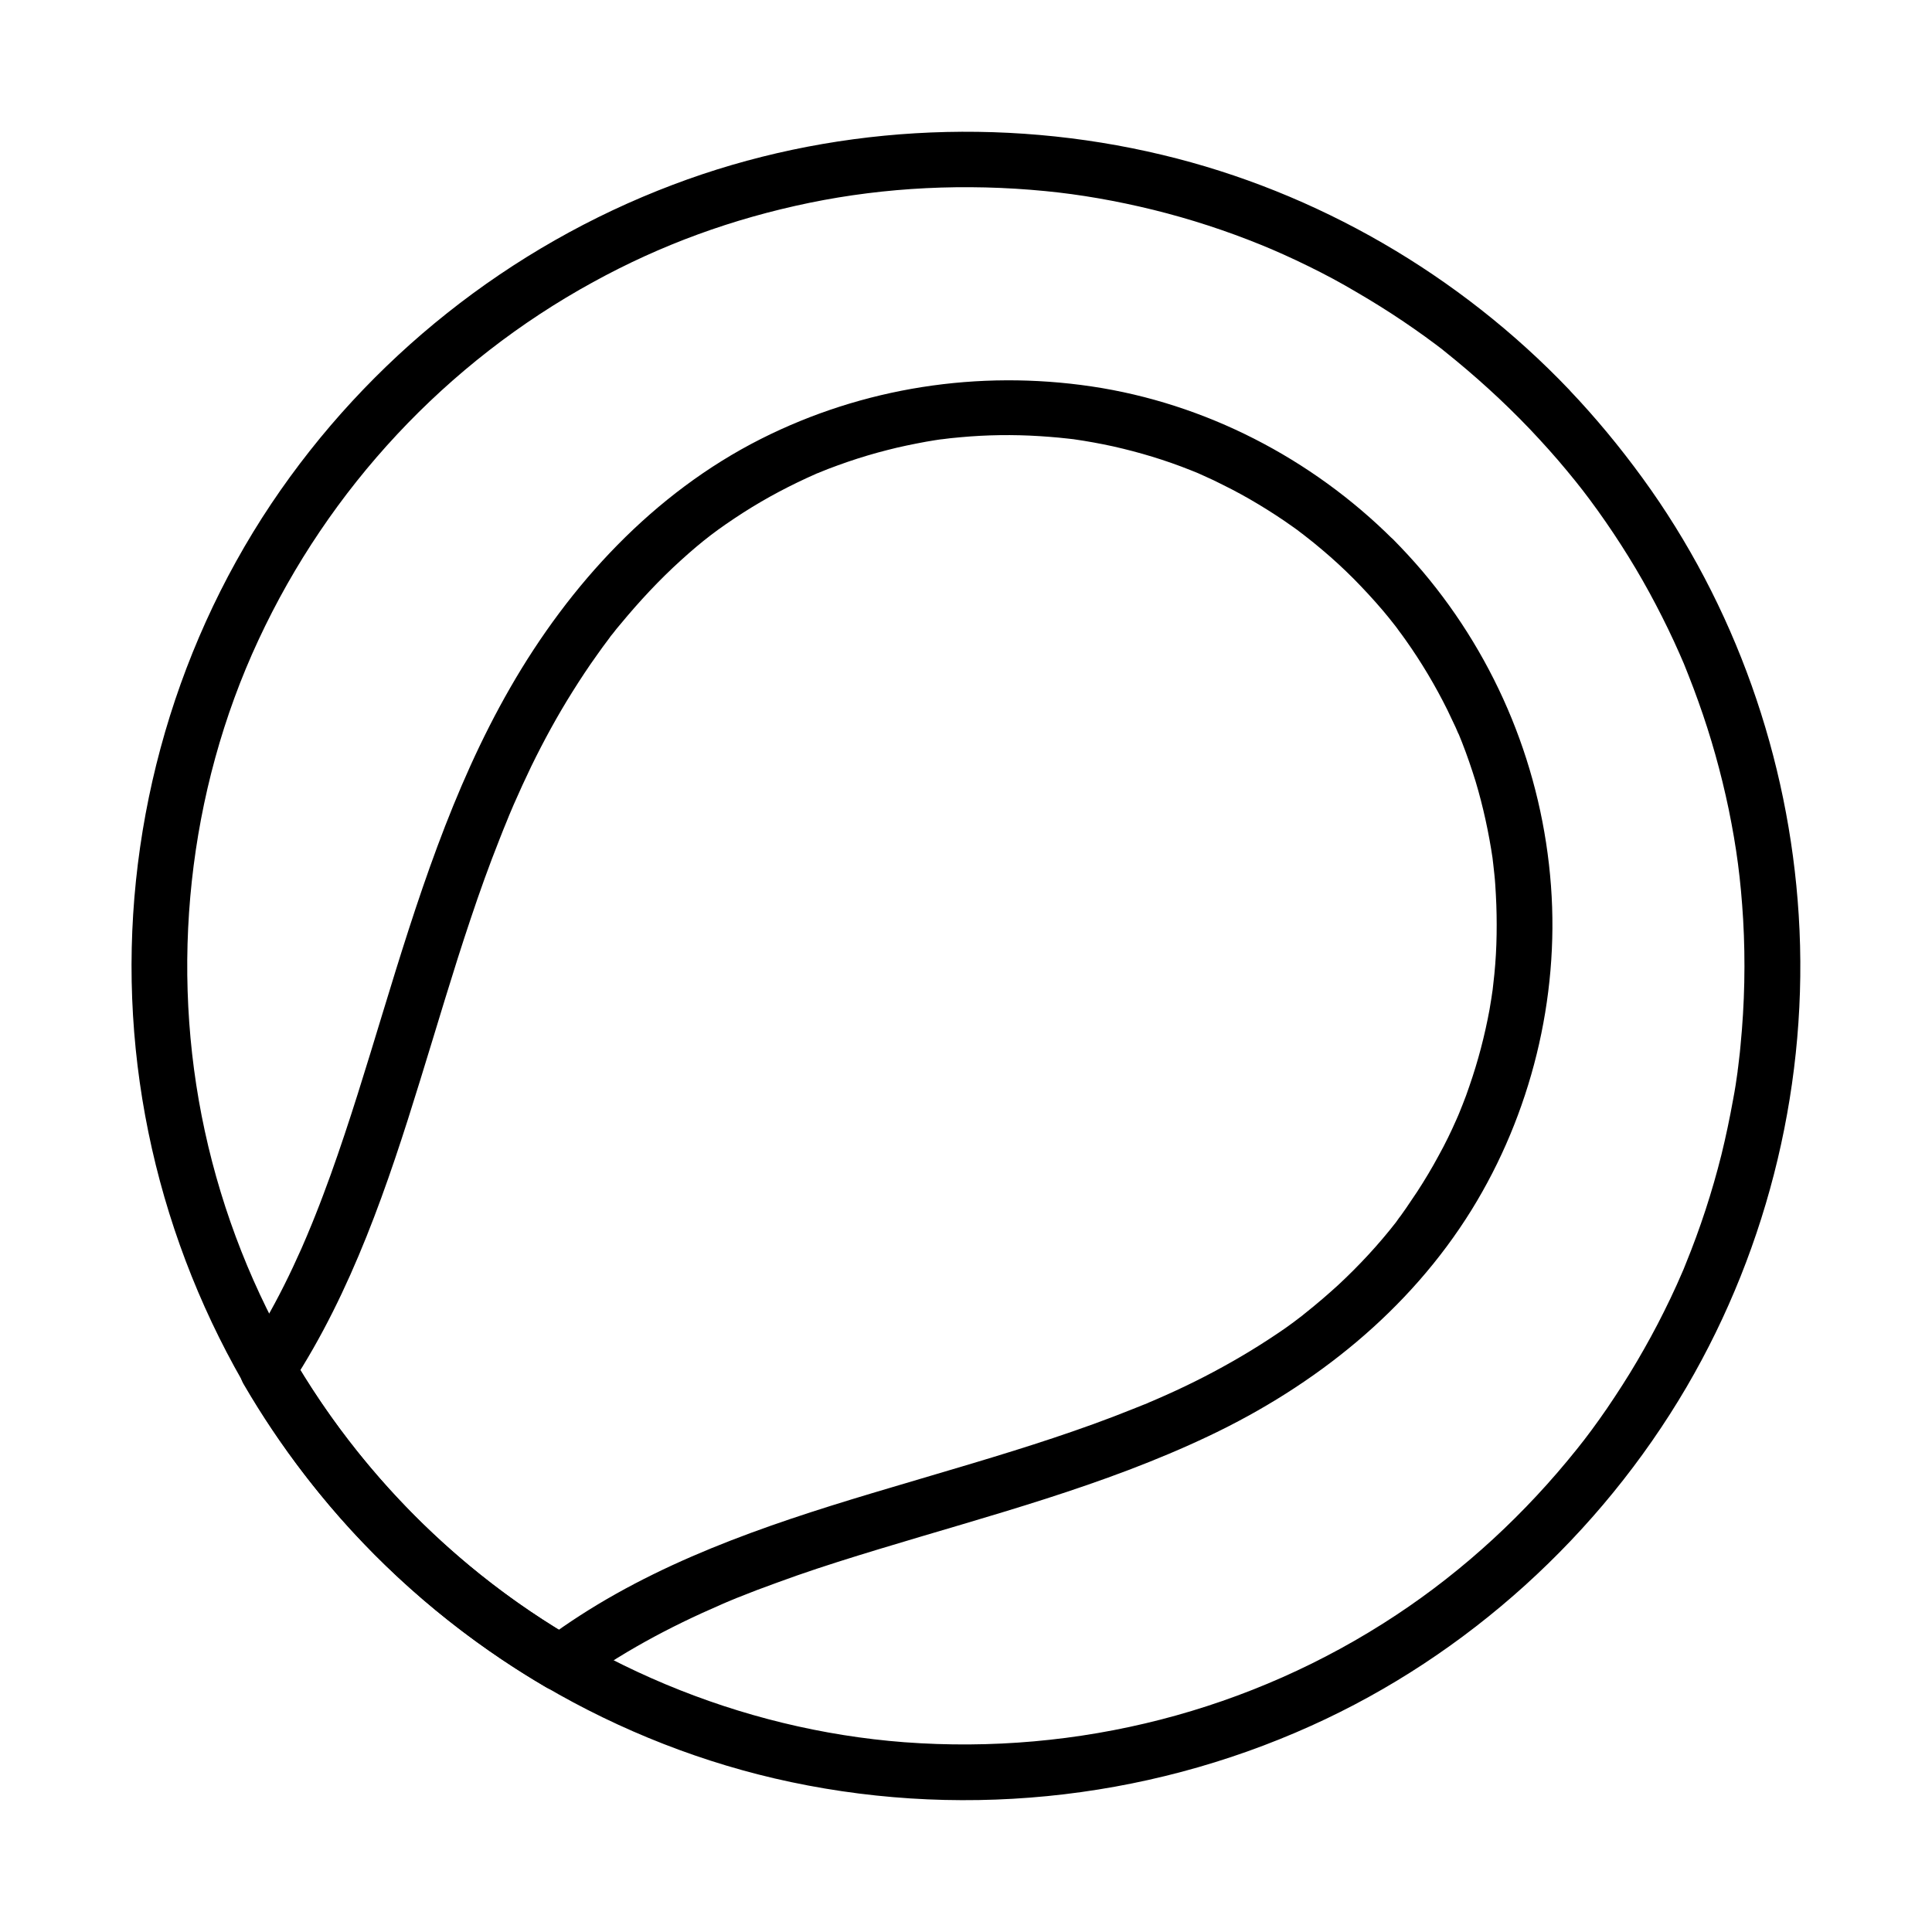 <?xml version="1.0" encoding="UTF-8"?>
<!-- Uploaded to: SVG Repo, www.svgrepo.com, Generator: SVG Repo Mixer Tools -->
<svg fill="#000000" width="800px" height="800px" version="1.1" viewBox="144 144 512 512" xmlns="http://www.w3.org/2000/svg">
 <g>
  <path d="m549.47 257.76c3.344 3.543 6.594 7.133 9.691 10.875 3.344 4.035 5.215 6.445 8.266 10.676 5.707 7.969 10.875 16.285 15.398 24.945 2.215 4.231 4.328 8.562 6.25 12.941 1.082 2.461 1.328 3 2.41 5.805 0.934 2.312 1.77 4.625 2.609 6.938 3.344 9.297 6.004 18.844 8.02 28.488 2.117 10.332 3.199 18.648 3.836 29.227 0.641 11.121 0.395 22.289-0.688 33.359-0.098 1.23-0.246 2.508-0.395 3.738-0.098 0.688-0.148 1.379-0.246 2.066-0.051 0.246-0.246 1.918-0.098 0.887-0.344 2.559-0.738 5.117-1.23 7.676-0.887 4.922-1.918 9.84-3.102 14.66-2.461 9.84-5.609 19.484-9.445 28.879-0.195 0.492-0.395 0.984-0.59 1.477 0.395-0.934-0.246 0.59-0.344 0.789-0.492 1.082-0.934 2.164-1.426 3.246-1.082 2.41-2.215 4.773-3.394 7.133-2.215 4.477-4.625 8.855-7.133 13.137s-5.215 8.461-8.02 12.594c-2.707 3.938-5.461 7.676-7.969 10.773-13.629 17.023-29.766 31.98-47.871 43.938-38.523 25.484-84.379 37.145-130.33 33.703-43.297-3.297-85.707-21.008-118.72-49.691-33.758-29.332-57.176-68.594-66.672-112.28-9.398-43.246-4.527-89.887 14.219-130.13 18.695-40.195 49.789-73.555 88.707-94.859 18.008-9.891 36.852-16.777 57.367-21.008 20.121-4.133 41.277-5.164 62.434-3.102 9.199 0.887 18.793 2.559 28.633 4.969 9.742 2.41 19.285 5.512 28.586 9.297 3.543 1.426 8.266 3.543 12.547 5.656 4.328 2.117 8.562 4.379 12.695 6.84 4.231 2.461 8.414 5.066 12.496 7.824 1.918 1.277 3.836 2.656 5.707 3.984 0.934 0.688 1.871 1.379 2.805 2.066 0.395 0.297 0.836 0.641 1.23 0.934 1.18 0.887-0.098-0.098 0.934 0.738 8.07 6.449 15.699 13.336 22.832 20.816 2.754 2.902 7.676 2.754 10.43 0 2.902-2.902 2.754-7.527 0-10.43-29.078-30.504-66.91-52.5-107.89-62.289-42.707-10.234-88.559-7.676-129.69 7.922-43.297 16.383-80.641 46.051-106.42 84.527-26.566 39.703-39.508 87.922-36.652 135.59 2.856 47.723 21.254 93.383 52.055 129.89 30.258 35.867 72.227 61.648 117.93 72.324 47.527 11.07 97.859 6.102 142.29-13.973 41.379-18.648 76.508-50.625 99.434-89.742 21.992-37.59 32.473-81.625 29.719-125.12-2.609-41.523-16.875-82.113-41.426-115.82-5.953-8.168-12.398-15.988-19.387-23.32-2.754-2.902-7.676-2.754-10.43 0-2.809 2.856-2.707 7.531 0.047 10.434z"/>
  <path d="m502.68 297.32c2.707 2.754 5.312 5.559 7.824 8.512 1.082 1.277 2.117 2.559 3.148 3.887 0.887 1.133 0.344 0.441 0.148 0.195 0.297 0.395 0.59 0.738 0.836 1.133 0.641 0.836 1.277 1.723 1.871 2.559 4.184 5.902 7.871 12.102 11.07 18.547 0.738 1.523 1.477 3.102 2.215 4.676 0.098 0.246 1.133 2.656 0.641 1.379 0.344 0.836 0.688 1.672 1.031 2.559 1.328 3.394 2.508 6.84 3.59 10.332 2.016 6.742 3.492 13.578 4.527 20.566-0.195-1.477 0.098 0.934 0.148 1.379 0.098 0.887 0.195 1.77 0.297 2.707 0.195 1.77 0.297 3.59 0.395 5.41 0.195 3.492 0.246 6.988 0.195 10.48-0.051 3.492-0.246 6.988-0.59 10.48-0.098 0.887-0.195 1.77-0.297 2.707-0.051 0.441-0.098 0.887-0.148 1.328 0 0.098-0.148 1.23-0.051 0.344 0.148-0.934-0.098 0.492-0.098 0.688-0.051 0.441-0.148 0.887-0.195 1.328-0.148 0.984-0.344 2.016-0.492 3-1.277 6.938-3.051 13.727-5.363 20.367-0.543 1.625-1.133 3.246-1.77 4.82-0.297 0.738-0.59 1.477-0.887 2.215-0.543 1.328-0.195 0.441-0.051 0.148-0.246 0.543-0.441 1.031-0.688 1.574-1.426 3.246-3 6.496-4.723 9.594-1.77 3.297-3.691 6.496-5.707 9.594-0.984 1.477-1.969 2.953-2.953 4.379-0.492 0.688-0.934 1.328-1.426 2.016-0.297 0.395-0.59 0.738-0.836 1.133-0.738 1.031 0.098-0.148-0.344 0.492-4.676 6.004-9.84 11.562-15.398 16.727-2.754 2.508-5.559 4.922-8.461 7.231-0.148 0.098-1.277 1.031-0.641 0.543 0.543-0.441-0.344 0.297-0.395 0.297-0.738 0.59-1.523 1.133-2.262 1.723-1.523 1.133-3.051 2.215-4.625 3.246-6.148 4.133-12.547 7.871-19.141 11.266-3.246 1.672-6.543 3.246-9.84 4.723-1.625 0.738-3.246 1.426-4.871 2.117-1.133 0.492 0.934-0.395-0.195 0.098-0.344 0.148-0.641 0.297-0.984 0.395-0.984 0.395-1.969 0.789-2.953 1.18-6.938 2.805-13.973 5.312-21.059 7.676-14.168 4.723-28.535 8.809-42.852 13.086-28.641 8.465-57.52 17.766-82.66 34-3.051 1.969-6.051 4.035-8.953 6.199h7.43c-31.047-18.203-56.777-44.082-74.832-75.078v7.43c15.988-24.5 25.484-52.645 34.047-80.441 4.43-14.27 8.609-28.633 13.383-42.805 2.363-7.086 4.871-14.07 7.625-21.008 0.641-1.672 1.328-3.344 2.016-5.019 0.098-0.297 0.934-2.262 0.492-1.23 0.441-0.984 0.836-1.969 1.277-3 1.477-3.394 3.051-6.789 4.676-10.184 3.297-6.742 6.887-13.332 10.875-19.68 2.066-3.297 4.231-6.594 6.496-9.742 0.984-1.426 2.016-2.805 3.051-4.184 0.887-1.18 0.395-0.543 0.195-0.297 0.297-0.395 0.59-0.789 0.934-1.18 0.688-0.887 1.379-1.77 2.117-2.609 4.922-5.953 10.234-11.66 15.941-16.828 5.805-5.266 9.891-8.363 16.531-12.645 6.148-3.938 12.594-7.332 19.285-10.281 0.051-0.051 1.082-0.492 0.395-0.148-0.789 0.344 0.543-0.195 0.688-0.297 0.738-0.297 1.477-0.59 2.215-0.887 1.723-0.641 3.394-1.277 5.164-1.871 3.445-1.18 6.938-2.215 10.43-3.102 3.394-0.887 6.84-1.574 10.281-2.215 0.789-0.148 1.574-0.246 2.363-0.395 0.297-0.051 2.953-0.441 1.379-0.195 1.77-0.246 3.59-0.441 5.363-0.59 6.938-0.641 13.973-0.738 20.961-0.297 1.672 0.098 3.394 0.246 5.066 0.395 0.789 0.098 1.574 0.148 2.363 0.246 0.441 0.051 0.887 0.098 1.328 0.148 2.164 0.246-0.836-0.148 0.395 0.051 3.445 0.492 6.938 1.133 10.332 1.871 6.988 1.574 13.875 3.641 20.516 6.297 0.738 0.297 1.477 0.59 2.215 0.887-1.328-0.543 1.133 0.492 1.379 0.641 1.672 0.738 3.344 1.523 4.969 2.363 3.199 1.574 6.348 3.297 9.445 5.164 3.102 1.871 6.148 3.836 9.102 5.953 0.789 0.543 1.523 1.082 2.262 1.672 0.297 0.195 0.59 0.441 0.836 0.641 0.984 0.738-0.738-0.59 0.195 0.148 1.523 1.18 3 2.363 4.43 3.59 2.996 2.516 5.703 5.023 8.359 7.68 2.805 2.805 7.625 2.805 10.43 0 2.805-2.805 2.856-7.625 0-10.43-21.551-21.453-49.742-36.016-79.852-40.492-29.961-4.43-60.516 0.246-87.625 13.922-28.438 14.367-50.676 38.523-66.422 65.93-15.449 26.863-24.797 56.68-33.801 86.199-4.379 14.367-8.707 28.734-13.777 42.852-1.277 3.492-2.559 6.988-3.938 10.43-0.641 1.625-1.277 3.199-1.969 4.82-0.543 1.328-0.195 0.441-0.051 0.148-0.195 0.441-0.344 0.836-0.543 1.277-0.395 0.934-0.836 1.918-1.23 2.856-2.902 6.543-6.102 13.039-9.691 19.238-1.82 3.148-3.691 6.25-5.656 9.297-1.426 2.164-1.277 5.266 0 7.43 19.285 33.16 47.035 60.961 80.148 80.344 2.066 1.23 5.41 1.523 7.43 0 12.055-8.953 25.238-15.988 39.016-21.941 1.328-0.59 0.492-0.195 0.195-0.098 0.441-0.195 0.887-0.344 1.277-0.543 0.887-0.344 1.723-0.738 2.609-1.082 1.77-0.688 3.492-1.379 5.266-2.066 3.543-1.328 7.086-2.609 10.676-3.887 7.184-2.508 14.465-4.773 21.746-6.988 29.473-8.953 59.531-16.727 87.477-30.012 28.102-13.328 53.043-33.207 69.574-59.871 15.742-25.438 23.273-56.039 21.059-85.855-2.262-30.699-14.168-59.875-34.047-83.395-2.508-2.953-5.117-5.758-7.824-8.512-2.805-2.805-7.625-2.805-10.43 0-2.852 2.805-2.852 7.578-0.047 10.43z"/>
 </g>
</svg>